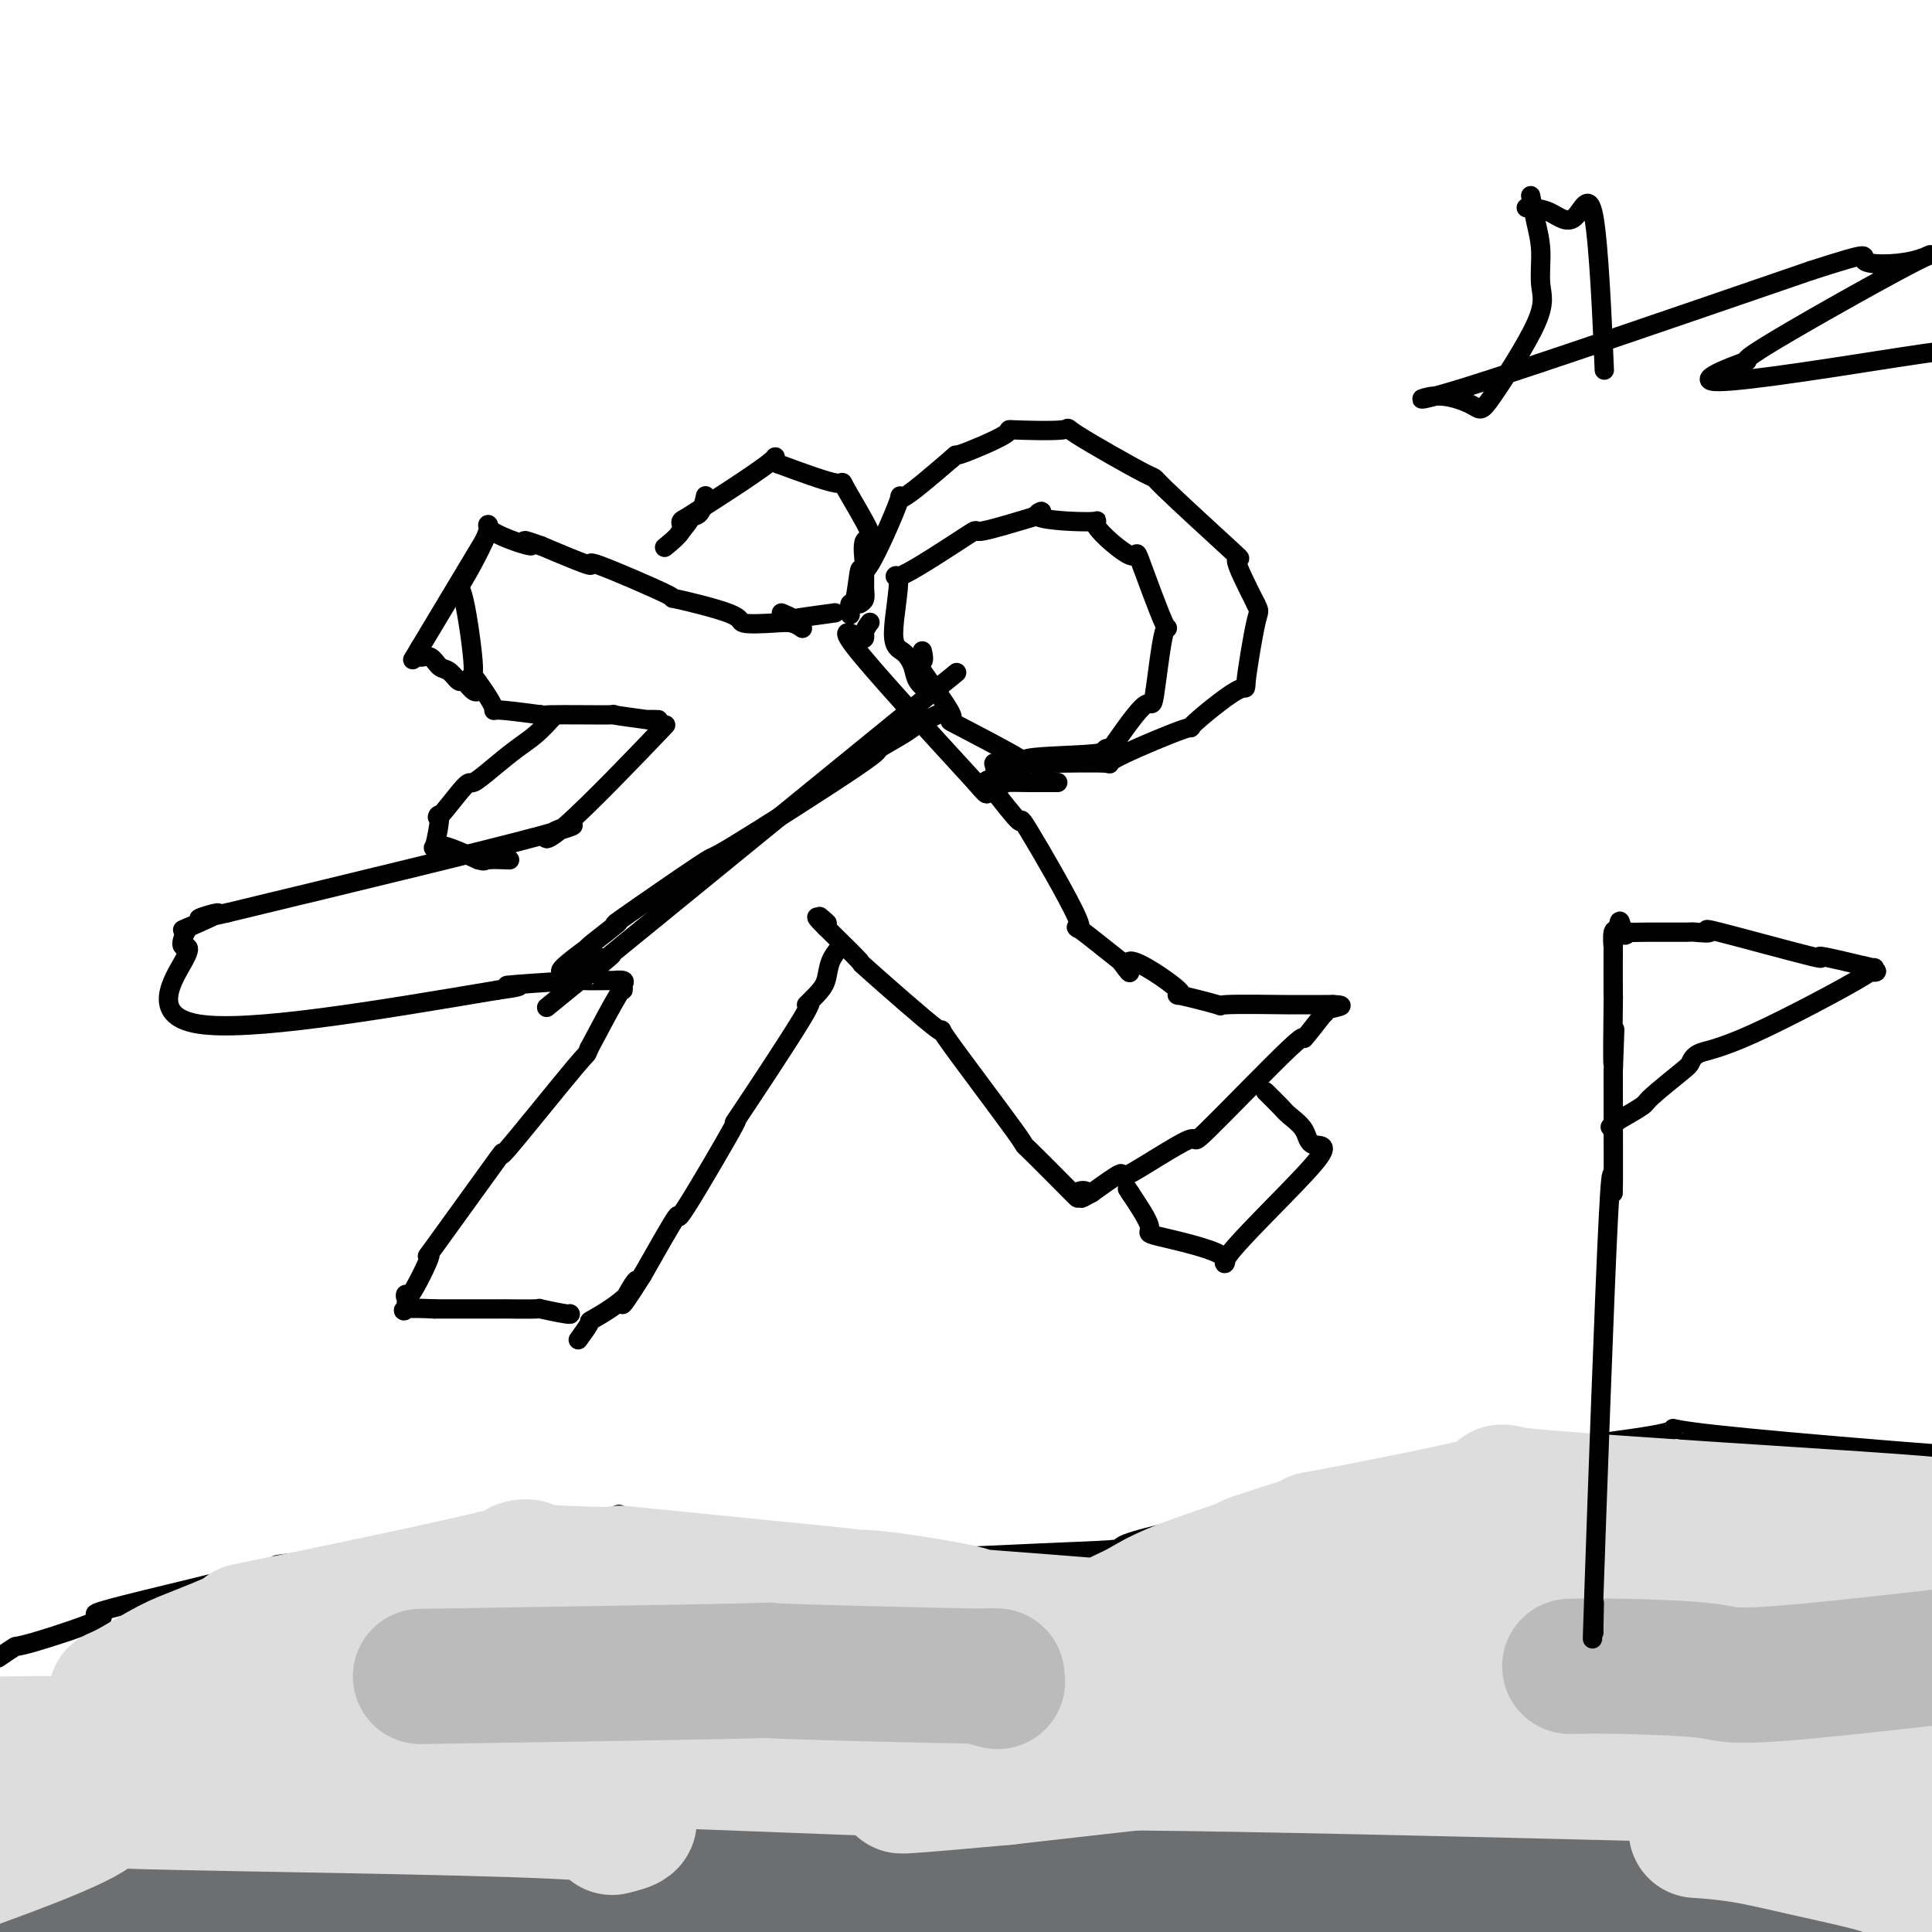 <svg viewBox='0 0 400 400' version='1.1' xmlns='http://www.w3.org/2000/svg' xmlns:xlink='http://www.w3.org/1999/xlink'><g fill='none' stroke='#000000' stroke-width='4' stroke-linecap='round' stroke-linejoin='round'><path d='M0,343c-0.347,0.237 -0.695,0.474 0,0c0.695,-0.474 2.432,-1.660 3,-2c0.568,-0.340 -0.033,0.165 4,-1c4.033,-1.165 12.702,-4.001 14,-5c1.298,-0.999 -4.773,-0.162 2,-2c6.773,-1.838 26.391,-6.352 32,-8c5.609,-1.648 -2.791,-0.430 10,-2c12.791,-1.570 46.773,-5.929 58,-8c11.227,-2.071 -0.300,-1.854 8,0c8.300,1.854 36.427,5.345 47,7c10.573,1.655 3.592,1.473 9,1c5.408,-0.473 23.204,-1.236 41,-2'/><path d='M228,321c6.302,-0.385 1.557,-0.346 7,-2c5.443,-1.654 21.073,-5.000 26,-6c4.927,-1.000 -0.849,0.346 4,-1c4.849,-1.346 20.324,-5.384 24,-7c3.676,-1.616 -4.448,-0.811 6,-2c10.448,-1.189 39.468,-4.371 48,-6c8.532,-1.629 -3.424,-1.705 12,0c15.424,1.705 58.230,5.190 75,6c16.770,0.810 7.506,-1.054 10,0c2.494,1.054 16.747,5.027 31,9'/><path d='M471,312c5.167,1.500 2.583,0.750 0,0'/></g>
<g fill='none' stroke='#6D6E70' stroke-width='28' stroke-linecap='round' stroke-linejoin='round'><path d='M372,366c0.643,0.043 1.286,0.085 0,0c-1.286,-0.085 -4.501,-0.298 -7,0c-2.499,0.298 -4.282,1.108 -9,2c-4.718,0.892 -12.371,1.866 -15,3c-2.629,1.134 -0.235,2.429 -23,6c-22.765,3.571 -70.689,9.420 -84,11c-13.311,1.580 7.991,-1.107 -33,0c-40.991,1.107 -144.276,6.008 -185,8c-40.724,1.992 -18.887,1.075 -14,1c4.887,-0.075 -7.175,0.693 -12,1c-4.825,0.307 -2.412,0.154 0,0'/><path d='M112,368c-2.548,-0.329 -5.096,-0.657 0,0c5.096,0.657 17.835,2.300 10,3c-7.835,0.700 -36.242,0.457 26,7c62.242,6.543 215.135,19.871 274,25c58.865,5.129 23.701,2.060 13,2c-10.701,-0.060 3.061,2.890 8,4c4.939,1.110 1.056,0.380 -1,0c-2.056,-0.380 -2.284,-0.410 -2,0c0.284,0.410 1.081,1.260 0,0c-1.081,-1.260 -4.041,-4.630 -7,-8'/><path d='M433,401c-1.667,-1.333 -0.833,-0.667 0,0'/></g>
<g fill='none' stroke='#DDDDDD' stroke-width='28' stroke-linecap='round' stroke-linejoin='round'><path d='M195,350c-7.976,-0.298 -15.952,-0.596 -12,-2c3.952,-1.404 19.833,-3.912 -13,-1c-32.833,2.912 -114.378,11.246 -155,14c-40.622,2.754 -40.321,-0.070 -2,0c38.321,0.070 114.660,3.035 191,6'/><path d='M204,367c23.995,0.169 -10.517,-2.408 33,-2c43.517,0.408 165.062,3.802 210,5c44.938,1.198 13.268,0.199 0,0c-13.268,-0.199 -8.134,0.400 -3,1'/><path d='M444,371c-0.500,0.167 -0.250,0.083 0,0'/><path d='M24,351c1.027,-0.450 2.055,-0.899 4,-2c1.945,-1.101 4.809,-2.853 7,-4c2.191,-1.147 3.710,-1.688 7,-3c3.290,-1.312 8.352,-3.394 9,-4c0.648,-0.606 -3.117,0.266 8,-2c11.117,-2.266 37.117,-7.668 46,-10c8.883,-2.332 0.649,-1.594 3,-1c2.351,0.594 15.287,1.045 19,1c3.713,-0.045 -1.796,-0.584 4,0c5.796,0.584 22.898,2.292 40,4'/><path d='M171,330c10.823,1.048 6.380,1.166 5,1c-1.380,-0.166 0.304,-0.618 6,0c5.696,0.618 15.403,2.305 18,3c2.597,0.695 -1.918,0.398 6,1c7.918,0.602 28.268,2.104 35,3c6.732,0.896 -0.152,1.187 8,0c8.152,-1.187 31.342,-3.851 40,-5c8.658,-1.149 2.785,-0.782 7,-2c4.215,-1.218 18.520,-4.020 23,-5c4.480,-0.980 -0.863,-0.137 4,-1c4.863,-0.863 19.931,-3.431 35,-6'/><path d='M358,319c16.926,-2.829 4.741,-0.401 10,0c5.259,0.401 27.960,-1.226 37,-2c9.040,-0.774 4.417,-0.694 6,0c1.583,0.694 9.371,2.002 8,2c-1.371,-0.002 -11.900,-1.313 -14,-2c-2.100,-0.687 4.231,-0.751 -13,-2c-17.231,-1.249 -58.024,-3.682 -73,-5c-14.976,-1.318 -4.136,-1.519 -7,0c-2.864,1.519 -19.432,4.760 -36,8'/><path d='M276,318c-6.809,1.220 -2.333,0.270 -4,1c-1.667,0.730 -9.478,3.141 -12,4c-2.522,0.859 0.244,0.165 -2,1c-2.244,0.835 -9.498,3.199 -14,5c-4.502,1.801 -6.253,3.041 -8,4c-1.747,0.959 -3.490,1.638 -4,2c-0.510,0.362 0.214,0.406 -2,2c-2.214,1.594 -7.365,4.737 -10,6c-2.635,1.263 -2.753,0.647 -3,1c-0.247,0.353 -0.624,1.677 -1,3'/><path d='M216,347c1.071,3.406 17.750,2.922 48,2c30.250,-0.922 74.071,-2.280 92,-3c17.929,-0.720 9.965,-0.800 16,0c6.035,0.800 26.070,2.480 34,3c7.930,0.520 3.755,-0.119 1,0c-2.755,0.119 -4.089,0.996 -1,1c3.089,0.004 10.601,-0.865 -1,0c-11.601,0.865 -42.316,3.464 -54,4c-11.684,0.536 -4.338,-0.990 -25,1c-20.662,1.990 -69.331,7.495 -118,13'/><path d='M208,368c-34.129,3.123 -20.453,1.430 -6,0c14.453,-1.430 29.682,-2.596 32,-4c2.318,-1.404 -8.274,-3.046 26,-4c34.274,-0.954 113.415,-1.219 145,-1c31.585,0.219 15.612,0.920 17,3c1.388,2.080 20.135,5.537 27,7c6.865,1.463 1.848,0.932 0,1c-1.848,0.068 -0.528,0.734 0,1c0.528,0.266 0.264,0.133 0,0'/><path d='M352,379c-0.718,-0.049 -1.436,-0.098 0,0c1.436,0.098 5.027,0.342 9,1c3.973,0.658 8.327,1.729 14,3c5.673,1.271 12.665,2.743 16,4c3.335,1.257 3.013,2.300 15,4c11.987,1.700 36.282,4.057 46,5c9.718,0.943 4.859,0.471 0,0'/><path d='M361,329c-0.981,-0.418 -1.962,-0.836 0,0c1.962,0.836 6.866,2.925 11,4c4.134,1.075 7.498,1.136 14,3c6.502,1.864 16.144,5.533 20,7c3.856,1.467 1.928,0.734 0,0'/><path d='M128,378c-1.079,0.288 -2.159,0.577 0,0c2.159,-0.577 7.556,-2.019 -13,-3c-20.556,-0.981 -67.067,-1.500 -85,-2c-17.933,-0.500 -7.290,-0.981 -11,2c-3.710,2.981 -21.774,9.423 -29,12c-7.226,2.577 -3.613,1.288 0,0'/></g>
<g fill='none' stroke='#BBBBBB' stroke-width='28' stroke-linecap='round' stroke-linejoin='round'><path d='M93,347c-0.480,0.008 -0.961,0.015 0,0c0.961,-0.015 3.362,-0.053 0,0c-3.362,0.053 -12.488,0.195 0,0c12.488,-0.195 46.590,-0.728 59,-1c12.410,-0.272 3.126,-0.283 10,0c6.874,0.283 29.904,0.859 39,1c9.096,0.141 4.257,-0.154 3,0c-1.257,0.154 1.070,0.758 2,1c0.930,0.242 0.465,0.121 0,0'/><path d='M325,345c2.722,-0.057 5.445,-0.115 11,0c5.555,0.115 13.943,0.402 18,1c4.057,0.598 3.785,1.507 20,0c16.215,-1.507 48.919,-5.431 62,-7c13.081,-1.569 6.541,-0.785 0,0'/></g>
<g fill='none' stroke='#000000' stroke-width='4' stroke-linecap='round' stroke-linejoin='round'><path d='M166,130c0.011,0.008 0.022,0.016 0,0c-0.022,-0.016 -0.077,-0.056 0,0c0.077,0.056 0.288,0.207 0,0c-0.288,-0.207 -1.073,-0.771 -2,-1c-0.927,-0.229 -1.996,-0.122 -4,0c-2.004,0.122 -4.944,0.258 -6,0c-1.056,-0.258 -0.230,-0.910 -3,-2c-2.770,-1.090 -9.137,-2.618 -11,-3c-1.863,-0.382 0.779,0.382 -2,-1c-2.779,-1.382 -10.979,-4.911 -14,-6c-3.021,-1.089 -0.863,0.260 -2,0c-1.137,-0.260 -5.568,-2.130 -10,-4'/><path d='M112,113c-6.460,-2.336 -1.610,-0.177 -2,0c-0.390,0.177 -6.019,-1.627 -8,-3c-1.981,-1.373 -0.315,-2.315 -1,0c-0.685,2.315 -3.723,7.886 -5,10c-1.277,2.114 -0.794,0.772 0,4c0.794,3.228 1.898,11.025 2,14c0.102,2.975 -0.797,1.127 0,2c0.797,0.873 3.292,4.466 4,6c0.708,1.534 -0.369,1.010 1,1c1.369,-0.010 5.185,0.495 9,1'/><path d='M112,148c1.257,0.305 -0.601,0.068 2,0c2.601,-0.068 9.661,0.034 12,0c2.339,-0.034 -0.042,-0.205 1,0c1.042,0.205 5.506,0.787 7,1c1.494,0.213 0.018,0.057 0,0c-0.018,-0.057 1.424,-0.016 2,0c0.576,0.016 0.288,0.008 0,0'/><path d='M176,127c0.023,0.250 0.046,0.501 0,0c-0.046,-0.501 -0.160,-1.753 0,-2c0.160,-0.247 0.596,0.511 1,-1c0.404,-1.511 0.777,-5.292 1,-6c0.223,-0.708 0.297,1.655 2,-1c1.703,-2.655 5.035,-10.330 6,-13c0.965,-2.670 -0.439,-0.334 1,-1c1.439,-0.666 5.719,-4.333 10,-8'/><path d='M197,95c1.597,-1.394 0.088,-0.378 2,-1c1.912,-0.622 7.244,-2.882 9,-4c1.756,-1.118 -0.065,-1.093 2,-1c2.065,0.093 8.018,0.256 10,0c1.982,-0.256 -0.005,-0.930 3,1c3.005,1.930 11.001,6.465 14,8c2.999,1.535 1.000,0.071 4,3c3.000,2.929 11.000,10.250 14,13c3.000,2.750 1.000,0.929 1,2c0.000,1.071 2.000,5.036 4,9'/><path d='M260,125c0.904,1.881 0.663,1.083 0,4c-0.663,2.917 -1.748,9.549 -2,12c-0.252,2.451 0.329,0.720 -2,2c-2.329,1.280 -7.568,5.573 -9,7c-1.432,1.427 0.942,-0.010 -2,1c-2.942,1.010 -11.200,4.467 -14,6c-2.800,1.533 -0.142,1.143 -2,1c-1.858,-0.143 -8.231,-0.038 -11,0c-2.769,0.038 -1.934,0.011 -3,0c-1.066,-0.011 -4.033,-0.005 -7,0'/><path d='M208,158c-3.726,0.153 -1.539,0.034 -1,0c0.539,-0.034 -0.568,0.016 -1,0c-0.432,-0.016 -0.189,-0.099 0,1c0.189,1.099 0.325,3.381 0,4c-0.325,0.619 -1.110,-0.425 0,1c1.110,1.425 4.115,5.318 5,6c0.885,0.682 -0.350,-1.848 2,2c2.350,3.848 8.287,14.075 10,18c1.713,3.925 -0.796,1.550 0,2c0.796,0.450 4.898,3.725 9,7'/><path d='M232,199c3.832,5.213 0.412,0.244 2,0c1.588,-0.244 8.185,4.236 10,6c1.815,1.764 -1.150,0.812 0,1c1.150,0.188 6.416,1.514 8,2c1.584,0.486 -0.513,0.130 2,0c2.513,-0.130 9.635,-0.035 12,0c2.365,0.035 -0.026,0.009 1,0c1.026,-0.009 5.468,-0.003 7,0c1.532,0.003 0.152,0.001 0,0c-0.152,-0.001 0.924,-0.000 2,0'/><path d='M276,208c3.566,0.141 0.482,0.494 -1,1c-1.482,0.506 -1.360,1.166 -1,1c0.360,-0.166 0.960,-1.159 0,0c-0.960,1.159 -3.478,4.471 -4,5c-0.522,0.529 0.954,-1.725 -3,2c-3.954,3.725 -13.339,13.429 -17,17c-3.661,3.571 -1.600,1.009 -4,2c-2.400,0.991 -9.262,5.536 -12,7c-2.738,1.464 -1.354,-0.153 -2,0c-0.646,0.153 -3.323,2.077 -6,4'/><path d='M226,247c-3.794,2.052 -1.279,0.681 -1,0c0.279,-0.681 -1.679,-0.672 -2,0c-0.321,0.672 0.993,2.007 -1,0c-1.993,-2.007 -7.294,-7.357 -9,-9c-1.706,-1.643 0.182,0.420 -3,-4c-3.182,-4.420 -11.436,-15.322 -14,-19c-2.564,-3.678 0.560,-0.130 -2,-2c-2.560,-1.870 -10.805,-9.157 -14,-12c-3.195,-2.843 -1.342,-1.241 -2,-2c-0.658,-0.759 -3.829,-3.880 -7,-7'/><path d='M171,192c-3.810,-3.726 -0.833,-1.542 0,-1c0.833,0.542 -0.476,-0.560 -1,-1c-0.524,-0.440 -0.262,-0.220 0,0'/><path d='M174,196c-0.055,0.063 -0.111,0.127 0,0c0.111,-0.127 0.387,-0.444 0,0c-0.387,0.444 -1.439,1.651 -2,3c-0.561,1.349 -0.632,2.842 -1,4c-0.368,1.158 -1.034,1.980 -2,3c-0.966,1.020 -2.233,2.236 -2,2c0.233,-0.236 1.966,-1.926 -1,3c-2.966,4.926 -10.632,16.466 -13,20c-2.368,3.534 0.561,-0.939 -1,2c-1.561,2.939 -7.613,13.291 -10,17c-2.387,3.709 -1.111,0.774 -2,2c-0.889,1.226 -3.945,6.613 -7,12'/><path d='M133,264c-6.847,10.932 -3.464,4.261 -2,2c1.464,-2.261 1.008,-0.111 -1,2c-2.008,2.111 -5.569,4.184 -7,5c-1.431,0.816 -0.731,0.373 -1,1c-0.269,0.627 -1.505,2.322 -2,3c-0.495,0.678 -0.247,0.339 0,0'/><path d='M136,152c-0.539,0.564 -1.078,1.127 0,0c1.078,-1.127 3.772,-3.946 0,0c-3.772,3.946 -14.011,14.656 -19,19c-4.989,4.344 -4.728,2.324 -2,1c2.728,-1.324 7.922,-1.950 -3,1c-10.922,2.950 -37.961,9.475 -65,16'/><path d='M47,189c-10.929,2.607 -3.250,0.125 -2,0c1.250,-0.125 -3.929,2.107 -6,3c-2.071,0.893 -1.036,0.446 0,0'/><path d='M39,192c-0.348,0.595 -0.695,1.190 -1,2c-0.305,0.810 -0.566,1.836 0,2c0.566,0.164 1.960,-0.533 0,3c-1.960,3.533 -7.274,11.295 3,13c10.274,1.705 36.137,-2.648 62,-7'/><path d='M103,205c9.206,-1.249 1.221,-0.870 2,-1c0.779,-0.130 10.321,-0.767 14,-1c3.679,-0.233 1.493,-0.060 2,0c0.507,0.060 3.705,0.007 5,0c1.295,-0.007 0.688,0.032 1,0c0.312,-0.032 1.545,-0.136 2,0c0.455,0.136 0.132,0.511 0,1c-0.132,0.489 -0.074,1.093 0,1c0.074,-0.093 0.164,-0.884 -1,1c-1.164,1.884 -3.582,6.442 -6,11'/><path d='M122,217c-0.889,1.994 0.390,-0.021 -3,4c-3.390,4.021 -11.448,14.079 -14,17c-2.552,2.921 0.402,-1.295 -2,2c-2.402,3.295 -10.159,14.099 -13,18c-2.841,3.901 -0.766,0.898 -1,2c-0.234,1.102 -2.778,6.309 -4,8c-1.222,1.691 -1.121,-0.134 -1,0c0.121,0.134 0.263,2.228 0,3c-0.263,0.772 -0.932,0.220 0,0c0.932,-0.220 3.466,-0.110 6,0'/><path d='M90,271c0.930,-0.000 0.255,-0.001 3,0c2.745,0.001 8.911,0.004 11,0c2.089,-0.004 0.101,-0.015 1,0c0.899,0.015 4.686,0.057 6,0c1.314,-0.057 0.156,-0.211 1,0c0.844,0.211 3.689,0.788 5,1c1.311,0.212 1.089,0.061 1,0c-0.089,-0.061 -0.044,-0.030 0,0'/><path d='M178,125c0.423,-0.250 0.846,-0.500 1,-1c0.154,-0.500 0.039,-1.249 0,-2c-0.039,-0.751 -0.001,-1.502 0,-2c0.001,-0.498 -0.033,-0.741 0,-1c0.033,-0.259 0.133,-0.532 0,-2c-0.133,-1.468 -0.500,-4.131 0,-5c0.500,-0.869 1.866,0.056 1,-2c-0.866,-2.056 -3.964,-7.092 -5,-9c-1.036,-1.908 -0.010,-0.688 -2,-1c-1.990,-0.312 -6.995,-2.156 -12,-4'/><path d='M161,96c-1.716,-1.377 0.993,-2.319 -2,0c-2.993,2.319 -11.689,7.900 -15,10c-3.311,2.100 -1.238,0.719 -1,1c0.238,0.281 -1.361,2.223 -2,3c-0.639,0.777 -0.320,0.388 0,0'/><path d='M162,127c-0.018,-0.008 -0.036,-0.015 0,0c0.036,0.015 0.127,0.053 0,0c-0.127,-0.053 -0.470,-0.196 0,0c0.470,0.196 1.755,0.733 2,1c0.245,0.267 -0.549,0.264 1,0c1.549,-0.264 5.443,-0.790 7,-1c1.557,-0.210 0.779,-0.105 0,0'/><path d='M146,103c0.071,-0.315 0.141,-0.630 0,0c-0.141,0.630 -0.494,2.204 -1,3c-0.506,0.796 -1.166,0.813 -2,1c-0.834,0.187 -1.842,0.545 -2,1c-0.158,0.455 0.534,1.007 0,2c-0.534,0.993 -2.296,2.427 -3,3c-0.704,0.573 -0.352,0.287 0,0'/><path d='M114,149c-0.067,0.073 -0.134,0.147 0,0c0.134,-0.147 0.470,-0.514 0,0c-0.470,0.514 -1.746,1.911 -3,3c-1.254,1.089 -2.485,1.871 -4,3c-1.515,1.129 -3.316,2.604 -5,4c-1.684,1.396 -3.253,2.713 -4,3c-0.747,0.287 -0.672,-0.454 -2,1c-1.328,1.454 -4.060,5.105 -5,6c-0.940,0.895 -0.087,-0.966 0,0c0.087,0.966 -0.592,4.760 -1,6c-0.408,1.240 -0.545,-0.074 1,0c1.545,0.074 4.773,1.537 8,3'/><path d='M99,178c1.607,0.464 1.125,0.125 2,0c0.875,-0.125 3.107,-0.036 4,0c0.893,0.036 0.446,0.018 0,0'/><path d='M180,129c-0.035,0.045 -0.070,0.090 0,0c0.070,-0.090 0.245,-0.314 0,0c-0.245,0.314 -0.911,1.167 -1,2c-0.089,0.833 0.399,1.647 -1,1c-1.399,-0.647 -4.685,-2.756 -1,2c3.685,4.756 14.343,16.378 25,28'/><path d='M202,162c3.902,4.641 1.655,1.244 2,0c0.345,-1.244 3.280,-0.333 4,0c0.720,0.333 -0.775,0.089 0,0c0.775,-0.089 3.819,-0.024 5,0c1.181,0.024 0.499,0.006 1,0c0.501,-0.006 2.186,-0.002 3,0c0.814,0.002 0.758,0.000 1,0c0.242,-0.000 0.784,-0.000 1,0c0.216,0.000 0.108,0.000 0,0'/><path d='M192,143c0.015,0.011 0.030,0.023 0,0c-0.030,-0.023 -0.104,-0.079 0,0c0.104,0.079 0.387,0.294 0,0c-0.387,-0.294 -1.442,-1.099 -2,-2c-0.558,-0.901 -0.618,-1.900 -1,-3c-0.382,-1.100 -1.088,-2.300 -2,-3c-0.912,-0.700 -2.032,-0.900 -2,-4c0.032,-3.100 1.216,-9.101 1,-11c-0.216,-1.899 -1.831,0.306 1,-1c2.831,-1.306 10.108,-6.121 13,-8c2.892,-1.879 1.398,-0.823 3,-1c1.602,-0.177 6.301,-1.589 11,-3'/><path d='M214,107c3.877,-2.085 -0.430,-0.796 1,0c1.430,0.796 8.598,1.101 11,1c2.402,-0.101 0.039,-0.608 1,1c0.961,1.608 5.245,5.331 7,6c1.755,0.669 0.979,-1.716 2,1c1.021,2.716 3.837,10.532 5,13c1.163,2.468 0.673,-0.411 0,2c-0.673,2.411 -1.527,10.111 -2,13c-0.473,2.889 -0.564,0.968 -2,2c-1.436,1.032 -4.218,5.016 -7,9'/><path d='M230,155c-1.732,1.649 -1.561,0.272 -1,0c0.561,-0.272 1.513,0.563 -2,1c-3.513,0.437 -11.489,0.477 -14,1c-2.511,0.523 0.445,1.529 -2,0c-2.445,-1.529 -10.291,-5.594 -13,-7c-2.709,-1.406 -0.281,-0.153 -1,-2c-0.719,-1.847 -4.584,-6.794 -6,-9c-1.416,-2.206 -0.381,-1.671 0,-2c0.381,-0.329 0.109,-1.523 0,-2c-0.109,-0.477 -0.054,-0.239 0,0'/><path d='M262,226c1.126,1.107 2.253,2.213 3,3c0.747,0.787 1.115,1.254 2,2c0.885,0.746 2.286,1.772 3,3c0.714,1.228 0.742,2.658 2,3c1.258,0.342 3.745,-0.404 0,4c-3.745,4.404 -13.722,13.959 -17,18c-3.278,4.041 0.142,2.568 -2,1c-2.142,-1.568 -9.846,-3.230 -13,-4c-3.154,-0.770 -1.758,-0.649 -2,-2c-0.242,-1.351 -2.121,-4.176 -4,-7'/><path d='M234,247c-1.000,-1.500 -0.500,-0.750 0,0'/><path d='M99,114c0.096,-0.159 0.191,-0.319 0,0c-0.191,0.319 -0.670,1.116 0,0c0.670,-1.116 2.488,-4.147 0,0c-2.488,4.147 -9.282,15.470 -12,20c-2.718,4.530 -1.359,2.265 0,0'/><path d='M87,134c-0.178,0.903 -0.356,1.805 0,2c0.356,0.195 1.246,-0.318 2,0c0.754,0.318 1.371,1.466 2,2c0.629,0.534 1.268,0.455 2,1c0.732,0.545 1.555,1.715 2,2c0.445,0.285 0.511,-0.315 1,0c0.489,0.315 1.401,1.546 2,2c0.599,0.454 0.885,0.130 1,0c0.115,-0.130 0.057,-0.065 0,0'/><path d='M191,145c-1.965,1.601 -3.929,3.202 0,0c3.929,-3.202 13.752,-11.206 0,0c-13.752,11.206 -51.078,41.622 -65,53c-13.922,11.378 -4.441,3.717 -1,1c3.441,-2.717 0.840,-0.491 -1,1c-1.840,1.491 -2.920,2.245 -4,3'/><path d='M120,203c-11.833,9.667 -5.917,4.833 0,0'/><path d='M196,147c-0.439,0.232 -0.879,0.464 -2,1c-1.121,0.536 -2.924,1.376 -4,2c-1.076,0.624 -1.425,1.032 -3,2c-1.575,0.968 -4.378,2.497 -5,3c-0.622,0.503 0.935,-0.020 -5,4c-5.935,4.020 -19.363,12.583 -25,16c-5.637,3.417 -3.483,1.686 -7,4c-3.517,2.314 -12.706,8.672 -16,11c-3.294,2.328 -0.695,0.627 -1,1c-0.305,0.373 -3.516,2.821 -5,4c-1.484,1.179 -1.242,1.090 -1,1'/><path d='M122,196c-11.511,8.289 -3.289,4.511 0,3c3.289,-1.511 1.644,-0.756 0,0'/><path d='M317,41c-0.080,-0.432 -0.160,-0.864 0,0c0.160,0.864 0.561,3.024 1,5c0.439,1.976 0.915,3.768 1,6c0.085,2.232 -0.221,4.903 0,7c0.221,2.097 0.968,3.620 -1,8c-1.968,4.380 -6.652,11.619 -9,15c-2.348,3.381 -2.361,2.906 -4,2c-1.639,-0.906 -4.903,-2.244 -8,-2c-3.097,0.244 -6.028,2.070 7,-2c13.028,-4.070 42.014,-14.035 71,-24'/><path d='M375,56c14.065,-4.531 10.229,-2.859 11,-2c0.771,0.859 6.149,0.905 10,0c3.851,-0.905 6.176,-2.762 -1,1c-7.176,3.762 -23.853,13.141 -30,17c-6.147,3.859 -1.763,2.197 -4,3c-2.237,0.803 -11.094,4.071 -5,4c6.094,-0.071 27.141,-3.481 37,-5c9.859,-1.519 8.531,-1.148 8,-1c-0.531,0.148 -0.266,0.074 0,0'/><path d='M316,43c1.652,0.086 3.305,0.172 5,1c1.695,0.828 3.434,2.397 5,1c1.566,-1.397 2.960,-5.761 4,0c1.040,5.761 1.726,21.646 2,28c0.274,6.354 0.137,3.177 0,0'/><path d='M330,338c-0.022,0.037 -0.044,0.074 0,-2c0.044,-2.074 0.156,-6.257 0,-3c-0.156,3.257 -0.578,13.956 0,-3c0.578,-16.956 2.156,-61.565 3,-78c0.844,-16.435 0.956,-4.696 1,-5c0.044,-0.304 0.022,-12.652 0,-25'/><path d='M334,222c0.619,-17.658 0.166,-3.803 0,-2c-0.166,1.803 -0.045,-8.446 0,-12c0.045,-3.554 0.016,-0.413 0,-2c-0.016,-1.587 -0.018,-7.903 0,-10c0.018,-2.097 0.056,0.026 0,0c-0.056,-0.026 -0.207,-2.199 0,-3c0.207,-0.801 0.774,-0.229 1,0c0.226,0.229 0.113,0.114 0,0'/><path d='M335,193c0.312,-4.486 0.592,-1.202 1,0c0.408,1.202 0.943,0.322 1,0c0.057,-0.322 -0.362,-0.085 0,0c0.362,0.085 1.507,0.018 4,0c2.493,-0.018 6.334,0.015 8,0c1.666,-0.015 1.158,-0.076 2,0c0.842,0.076 3.033,0.291 3,0c-0.033,-0.291 -2.291,-1.086 2,0c4.291,1.086 15.129,4.054 19,5c3.871,0.946 0.773,-0.130 2,0c1.227,0.130 6.779,1.466 9,2c2.221,0.534 1.110,0.267 0,0'/><path d='M386,200c4.909,1.429 1.183,1.500 1,1c-0.183,-0.500 3.179,-1.571 -1,1c-4.179,2.571 -15.898,8.783 -23,12c-7.102,3.217 -9.588,3.438 -11,4c-1.412,0.562 -1.751,1.466 -2,2c-0.249,0.534 -0.407,0.700 -2,2c-1.593,1.300 -4.621,3.735 -6,5c-1.379,1.265 -1.108,1.362 -2,2c-0.892,0.638 -2.946,1.819 -5,3'/><path d='M335,232c-2.833,2.333 -1.417,1.167 0,0'/></g>
</svg>